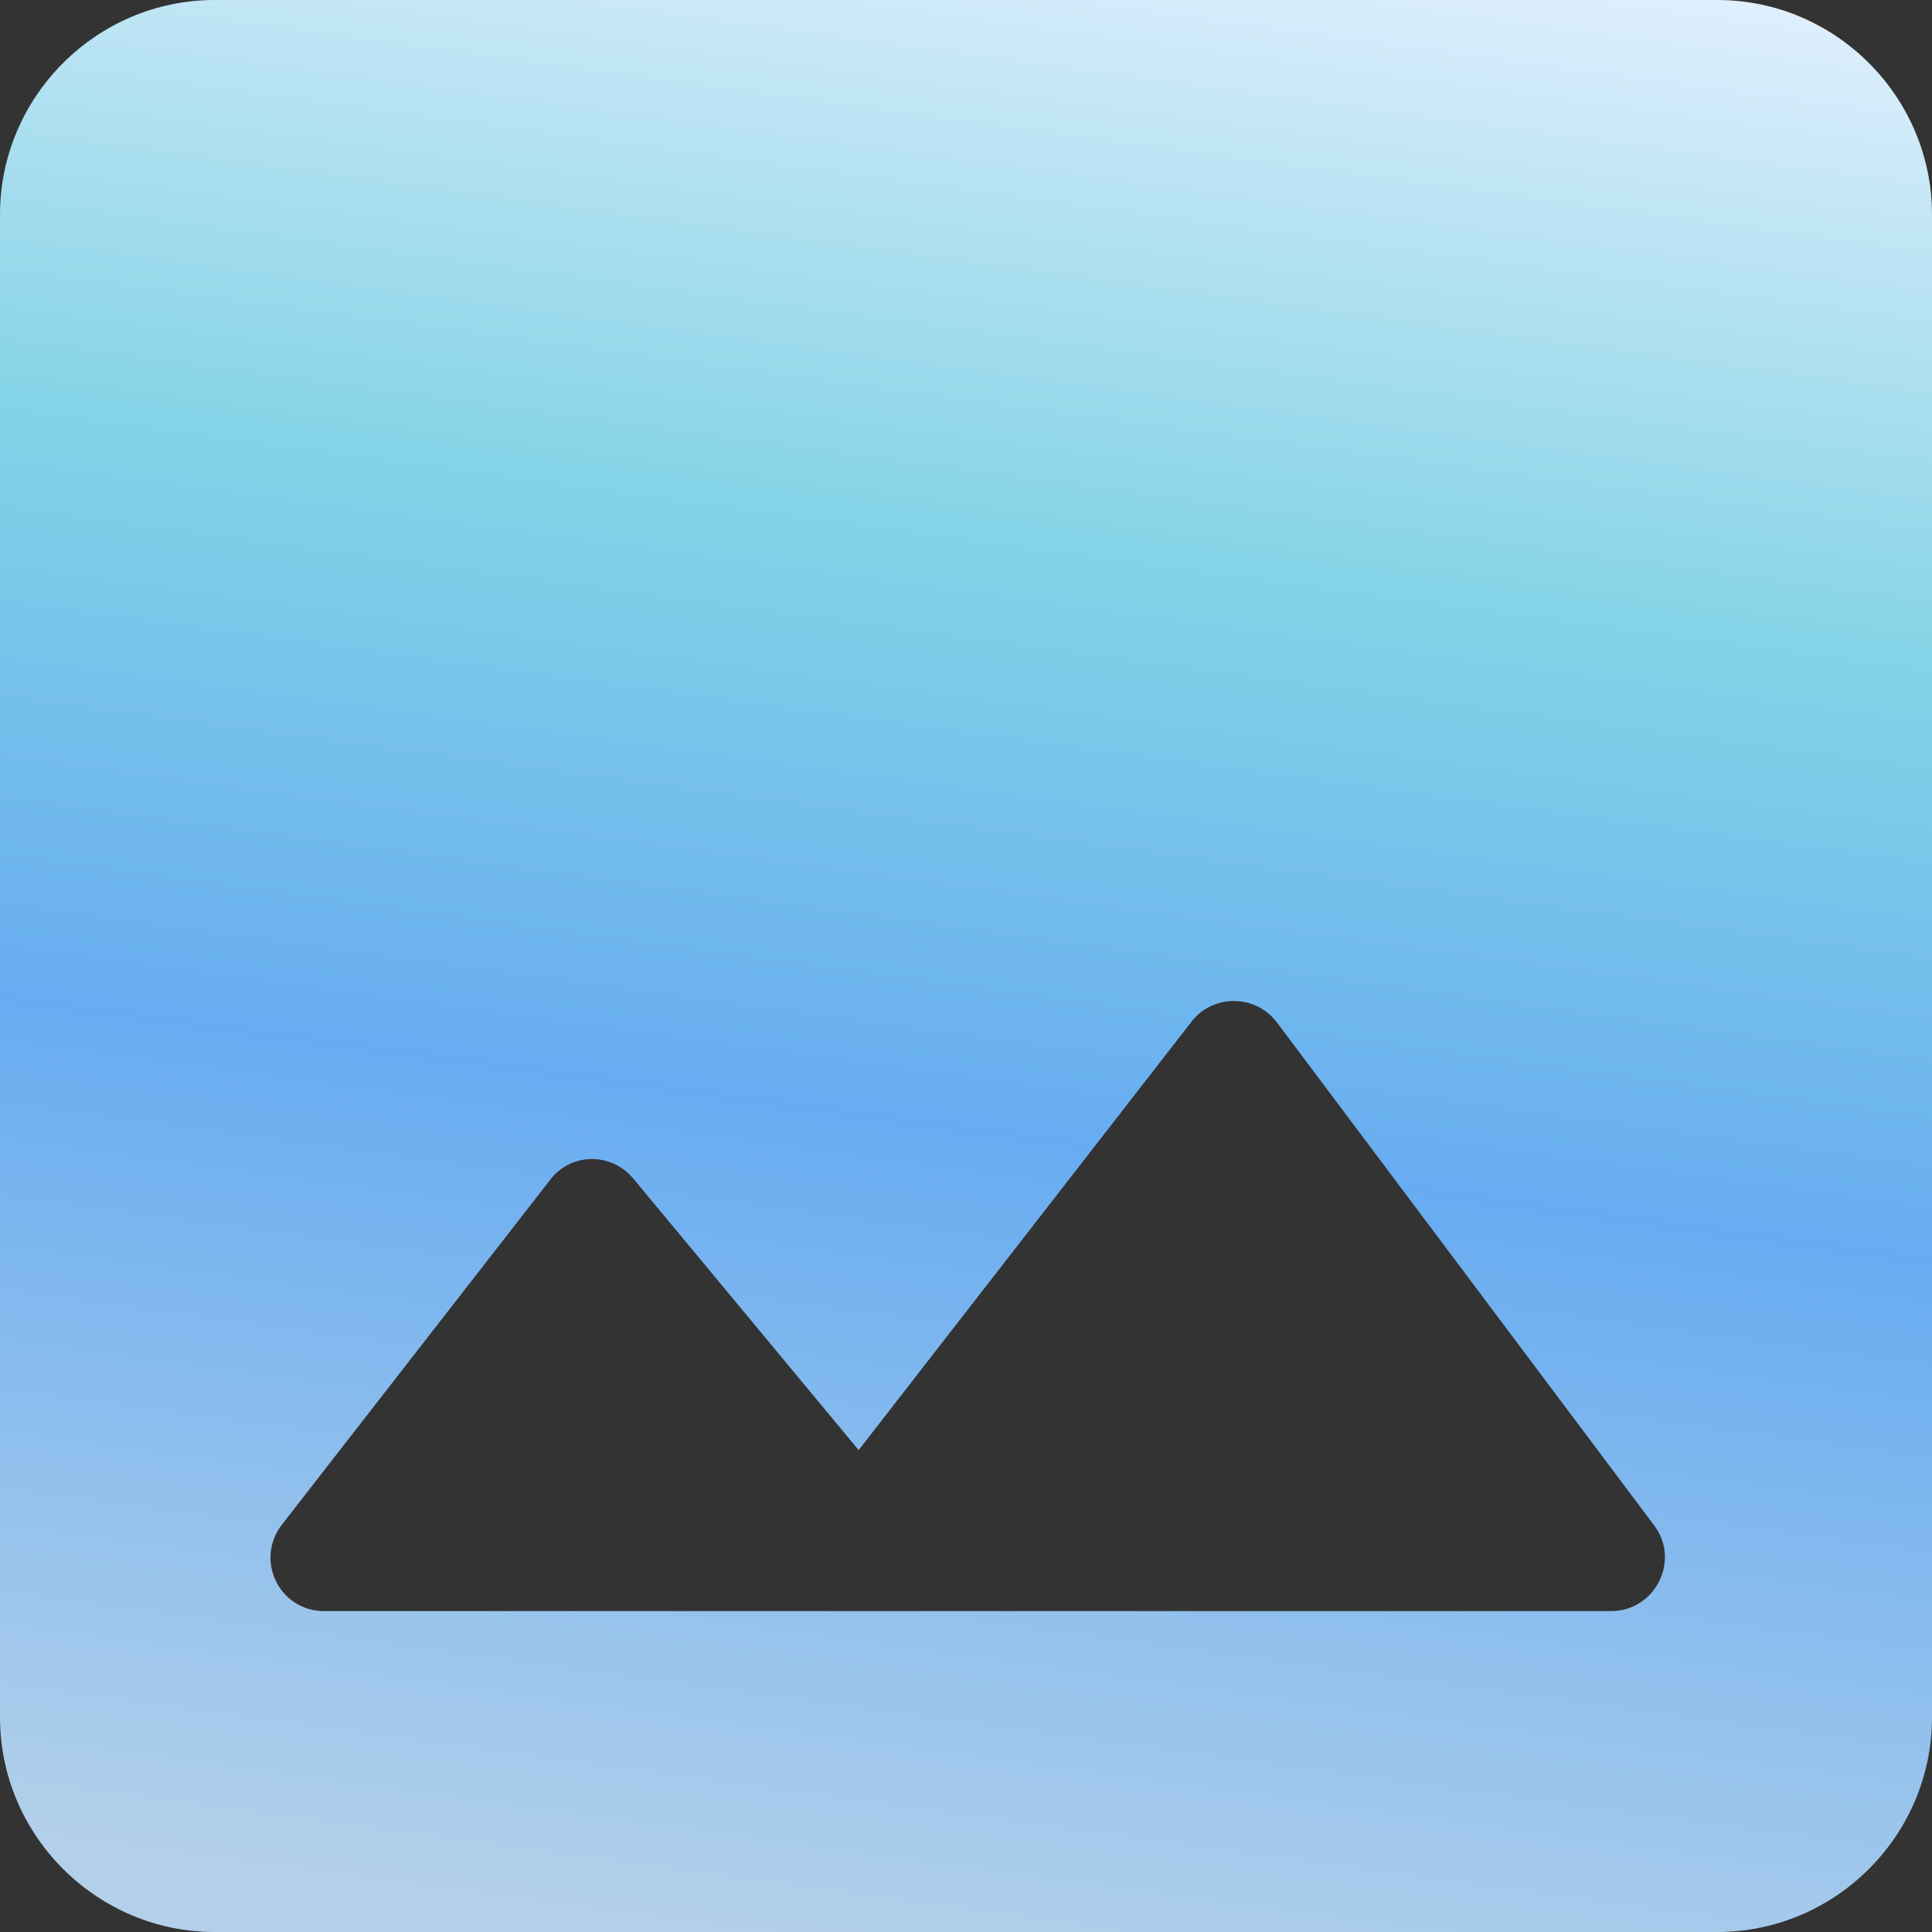 <svg width="48" height="48" viewBox="0 0 48 48" fill="none" xmlns="http://www.w3.org/2000/svg">
<rect x="0" y="0" width="48" height="48" fill="#333333" stroke="none"/>
<g clip-path="url(#clip0_3022_749)">
<path d="M48 42.667V5.333C48 2.4 45.6 0 42.667 0H5.333C2.4 0 0 2.4 0 5.333V42.667C0 45.6 2.4 48 5.333 48H42.667C45.6 48 48 45.6 48 42.667ZM15.733 29.28L21.333 36.027L29.6 25.387C30.133 24.693 31.2 24.693 31.733 25.413L41.093 37.893C41.76 38.773 41.12 40.027 40.027 40.027H8.053C6.933 40.027 6.32 38.747 7.013 37.867L13.653 29.333C14.16 28.64 15.173 28.613 15.733 29.28Z" fill="url(#paint0_linear_3022_749)"/>
</g>
<defs>
<linearGradient id="paint0_linear_3022_749" x1="48" y1="3.89714e-07" x2="41.022" y2="51.225" gradientUnits="userSpaceOnUse">
<stop stop-color="#E3F0FE"/>
<stop offset="0.32" stop-color="#83D3E6"/>
<stop offset="0.601" stop-color="#67ACF1"/>
<stop offset="1" stop-color="#B3D0EA"/>
</linearGradient>
<clipPath id="clip0_3022_749">
<rect width="48" height="48" fill="white"/>
</clipPath>
</defs>
</svg>
